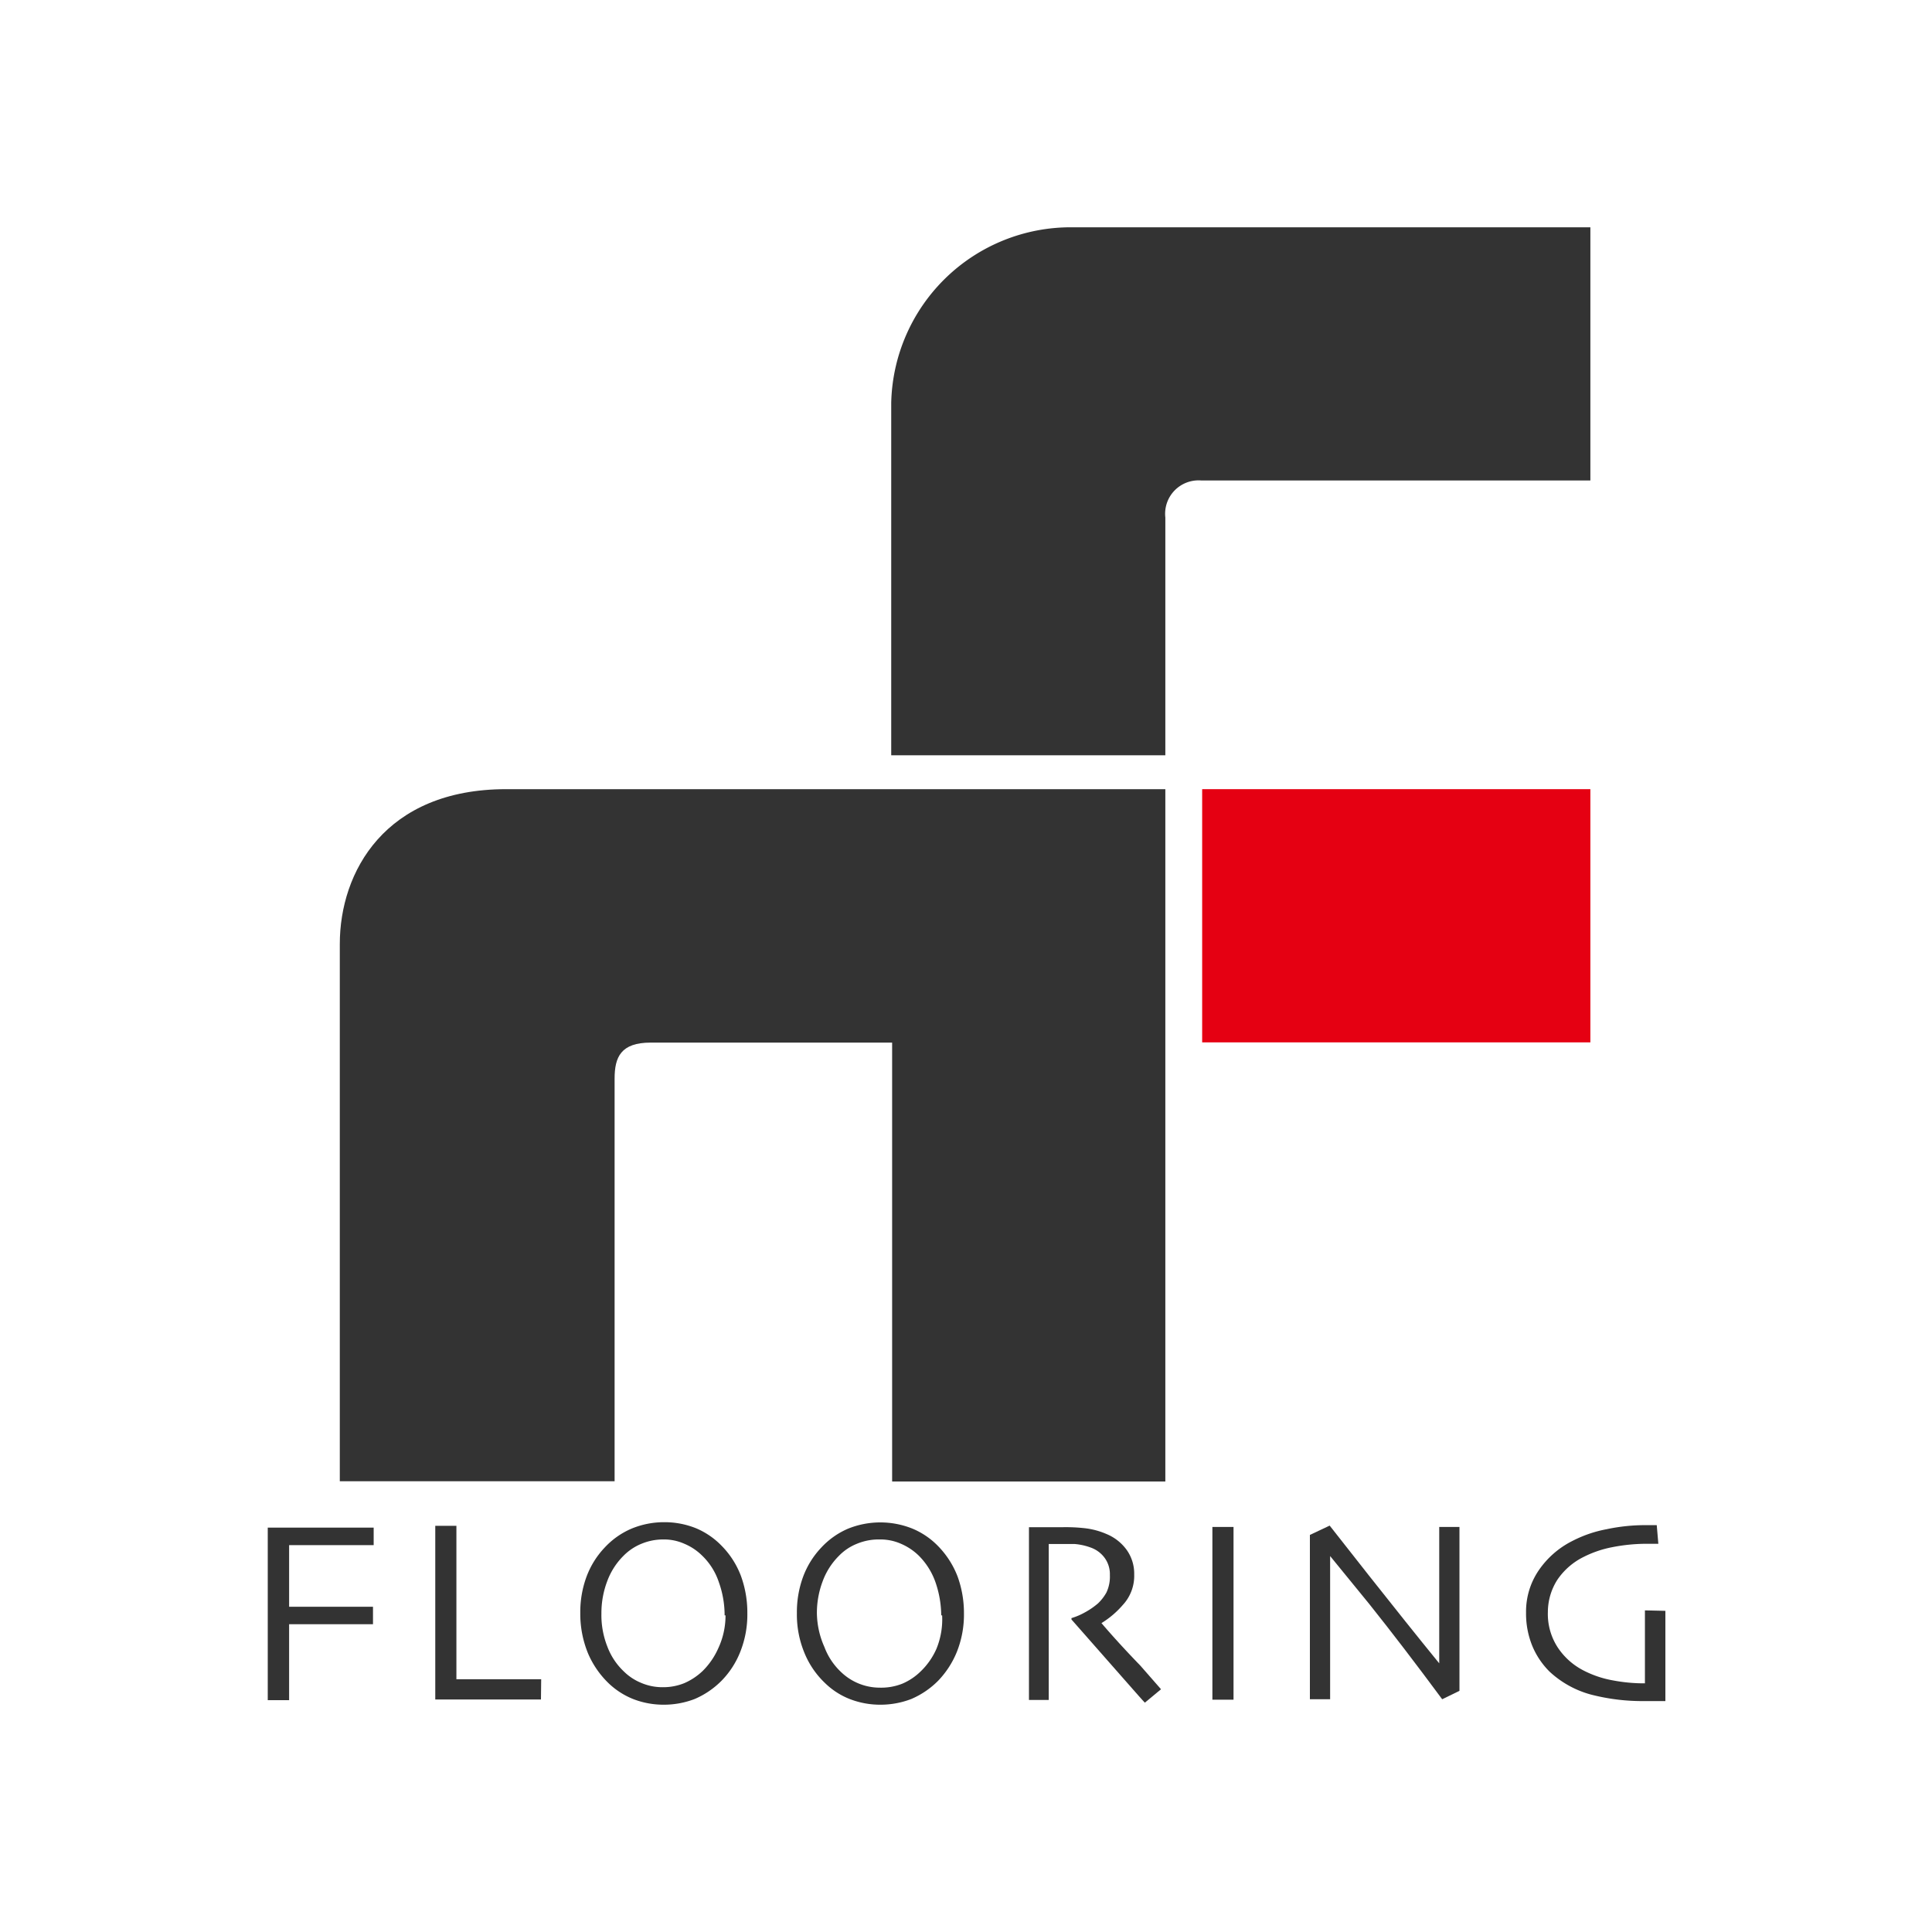<svg id="レイヤー_1" data-name="レイヤー 1" xmlns="http://www.w3.org/2000/svg" viewBox="0 0 85 85"><defs><style>.cls-1{fill:#fff;}.cls-2{fill:#e50012;}.cls-3{fill:#333;}</style></defs><rect class="cls-1" width="85" height="85"/><rect class="cls-2" x="52.89" y="34.72" width="17.08" height="11.14"/><path class="cls-3" d="M425.89,265.54a7.9,7.9,0,0,0-7.95,7.72v15.51H430V278.31a1.47,1.47,0,0,1,1.59-1.63H448.7V265.54Z" transform="translate(-378.73 -255.54)"/><path class="cls-3" d="M401,290.26c-5.34,0-7.32,3.65-7.32,6.81v23.64h12.09V303c0-.95.27-1.59,1.59-1.59h10.62v19.31H430V290.26Z" transform="translate(-378.73 -255.54)"/><path class="cls-3" d="M395.17,323.52h-3.72c0,.43,0,.89,0,1.39s0,.94,0,1.32h3.69V327h-3.69c0,.67,0,1.3,0,1.9s0,1.07,0,1.44h-.94c0-.23,0-.63,0-1.21s0-1.42,0-2.51c0-.43,0-1,0-1.69s0-1.43,0-2.18h4.66Z" transform="translate(-378.73 -255.54)"/><path class="cls-3" d="M402.53,330.31h-4.65c0-.65,0-1.31,0-2s0-1.32,0-2c0-1.07,0-1.89,0-2.46s0-1,0-1.18h.93c0,.49,0,1,0,1.69s0,1.16,0,1.57c0,1,0,1.82,0,2.49v1h3.73Z" transform="translate(-378.73 -255.54)"/><path class="cls-3" d="M411.61,326.52a4.42,4.42,0,0,1-.31,1.69,3.81,3.81,0,0,1-.82,1.27,3.71,3.71,0,0,1-1.19.81,3.77,3.77,0,0,1-1.35.25,3.69,3.69,0,0,1-1.33-.24,3.36,3.36,0,0,1-1.12-.72,4,4,0,0,1-.89-1.3,4.58,4.58,0,0,1-.34-1.77,4.5,4.5,0,0,1,.27-1.59,3.77,3.77,0,0,1,.8-1.29,3.47,3.47,0,0,1,1.17-.83,3.74,3.74,0,0,1,1.44-.29,3.7,3.7,0,0,1,1.42.27,3.39,3.39,0,0,1,1.12.77,3.79,3.79,0,0,1,.85,1.33A4.71,4.71,0,0,1,411.61,326.52Zm-1,.09a4.3,4.3,0,0,0-.25-1.45,2.88,2.88,0,0,0-.75-1.19,2.46,2.46,0,0,0-.77-.51,2.19,2.19,0,0,0-.94-.19,2.48,2.48,0,0,0-.95.19,2.36,2.36,0,0,0-.8.54,3.07,3.07,0,0,0-.71,1.12,3.94,3.94,0,0,0-.25,1.4,3.76,3.76,0,0,0,.26,1.46,2.91,2.91,0,0,0,.73,1.1,2.34,2.34,0,0,0,.76.5,2.37,2.37,0,0,0,.95.19,2.47,2.47,0,0,0,.95-.18,2.79,2.79,0,0,0,.8-.53,3.26,3.26,0,0,0,.69-1A3.41,3.41,0,0,0,410.65,326.61Z" transform="translate(-378.73 -255.54)"/><path class="cls-3" d="M421.14,326.52a4.42,4.42,0,0,1-.31,1.69,4,4,0,0,1-.82,1.27,3.71,3.71,0,0,1-1.19.81,3.77,3.77,0,0,1-1.35.25,3.69,3.69,0,0,1-1.33-.24,3.26,3.26,0,0,1-1.12-.72,3.8,3.8,0,0,1-.89-1.3,4.4,4.4,0,0,1-.34-1.77,4.5,4.5,0,0,1,.27-1.59,3.77,3.77,0,0,1,.8-1.29,3.47,3.47,0,0,1,1.17-.83,3.79,3.79,0,0,1,2.86,0,3.39,3.39,0,0,1,1.12.77,3.93,3.93,0,0,1,.85,1.33A4.71,4.71,0,0,1,421.14,326.52Zm-1,.09a4.56,4.56,0,0,0-.25-1.45,3.1,3.1,0,0,0-.75-1.19,2.58,2.58,0,0,0-.77-.51,2.23,2.23,0,0,0-.94-.19,2.48,2.48,0,0,0-1,.19,2.27,2.27,0,0,0-.8.54,3.07,3.07,0,0,0-.71,1.12,3.94,3.94,0,0,0-.25,1.4A3.76,3.76,0,0,0,415,328a2.91,2.91,0,0,0,.73,1.1,2.46,2.46,0,0,0,1.71.69,2.51,2.51,0,0,0,1-.18,2.61,2.61,0,0,0,.79-.53,3.12,3.12,0,0,0,.7-1A3.41,3.41,0,0,0,420.18,326.61Z" transform="translate(-378.73 -255.54)"/><path class="cls-3" d="M429.81,329.86l-.71.59c-.09-.09-.38-.42-.89-1l-2.34-2.66v-.06a2.83,2.83,0,0,0,.57-.24,3.29,3.29,0,0,0,.6-.41,2,2,0,0,0,.37-.48,1.63,1.63,0,0,0,.15-.76,1.22,1.22,0,0,0-.23-.76,1.3,1.3,0,0,0-.63-.46,2.65,2.65,0,0,0-.69-.15c-.24,0-.47,0-.67,0h-.47c0,.72,0,1.36,0,1.9v1.17c0,.52,0,1.22,0,2.11s0,1.45,0,1.68H424c0-.23,0-.67,0-1.32s0-1.47,0-2.44v-1.05c0-.51,0-1.44,0-2.79h1.5a7.52,7.52,0,0,1,1,.05,3.34,3.34,0,0,1,.91.25,2.07,2.07,0,0,1,.89.7,1.8,1.8,0,0,1,.33,1.08,1.88,1.88,0,0,1-.5,1.34,4,4,0,0,1-.94.8v0c.52.61,1.09,1.23,1.71,1.87Z" transform="translate(-378.73 -255.54)"/><path class="cls-3" d="M433,330.32h-.93c0-.23,0-.64,0-1.22s0-1.42,0-2.51V324.9c0-.7,0-1.43,0-2.18H433c0,.54,0,1.17,0,1.89s0,1.3,0,1.75c0,1.15,0,2,0,2.67S433,330.09,433,330.32Z" transform="translate(-378.73 -255.54)"/><path class="cls-3" d="M442.94,322.72c0,.59,0,1.27,0,2s0,1.31,0,1.65c0,1.07,0,1.93,0,2.56s0,1,0,1l-.76.37c-1.14-1.54-2.21-2.94-3.2-4.18L437.25,324h0c0,1,0,2.26,0,3.74s0,2.33,0,2.56h-.89c0-.1,0-.43,0-1s0-1.39,0-2.42v-1.64c0-.69,0-1.41,0-2.17l.87-.41,1.73,2.2c1.1,1.39,2.12,2.67,3.09,3.86h0c0-.58,0-1.56,0-2.94s0-2.4,0-3.06Z" transform="translate(-378.73 -255.54)"/><path class="cls-3" d="M452,326.41c0,.27,0,.59,0,1s0,.67,0,.9c0,.39,0,.81,0,1.28s0,.74,0,.79l-.34,0-.56,0a9,9,0,0,1-2.39-.29,4.34,4.34,0,0,1-1.8-1,3.46,3.46,0,0,1-.75-1.1,3.75,3.75,0,0,1-.29-1.5,3.22,3.22,0,0,1,.55-1.85,3.92,3.92,0,0,1,1.5-1.31,5.45,5.45,0,0,1,1.49-.51,8.12,8.12,0,0,1,1.73-.18h.48l.07.82h-.44a7.88,7.88,0,0,0-1.59.15,4.78,4.78,0,0,0-1.26.43,3,3,0,0,0-1.15,1,2.64,2.64,0,0,0-.42,1.42,2.69,2.69,0,0,0,.44,1.57,3,3,0,0,0,1.12,1,4.54,4.54,0,0,0,1.3.44,7.32,7.32,0,0,0,1.41.13v-.88c0-.53,0-1.31,0-2.33Z" transform="translate(-378.73 -255.54)"/></svg>
